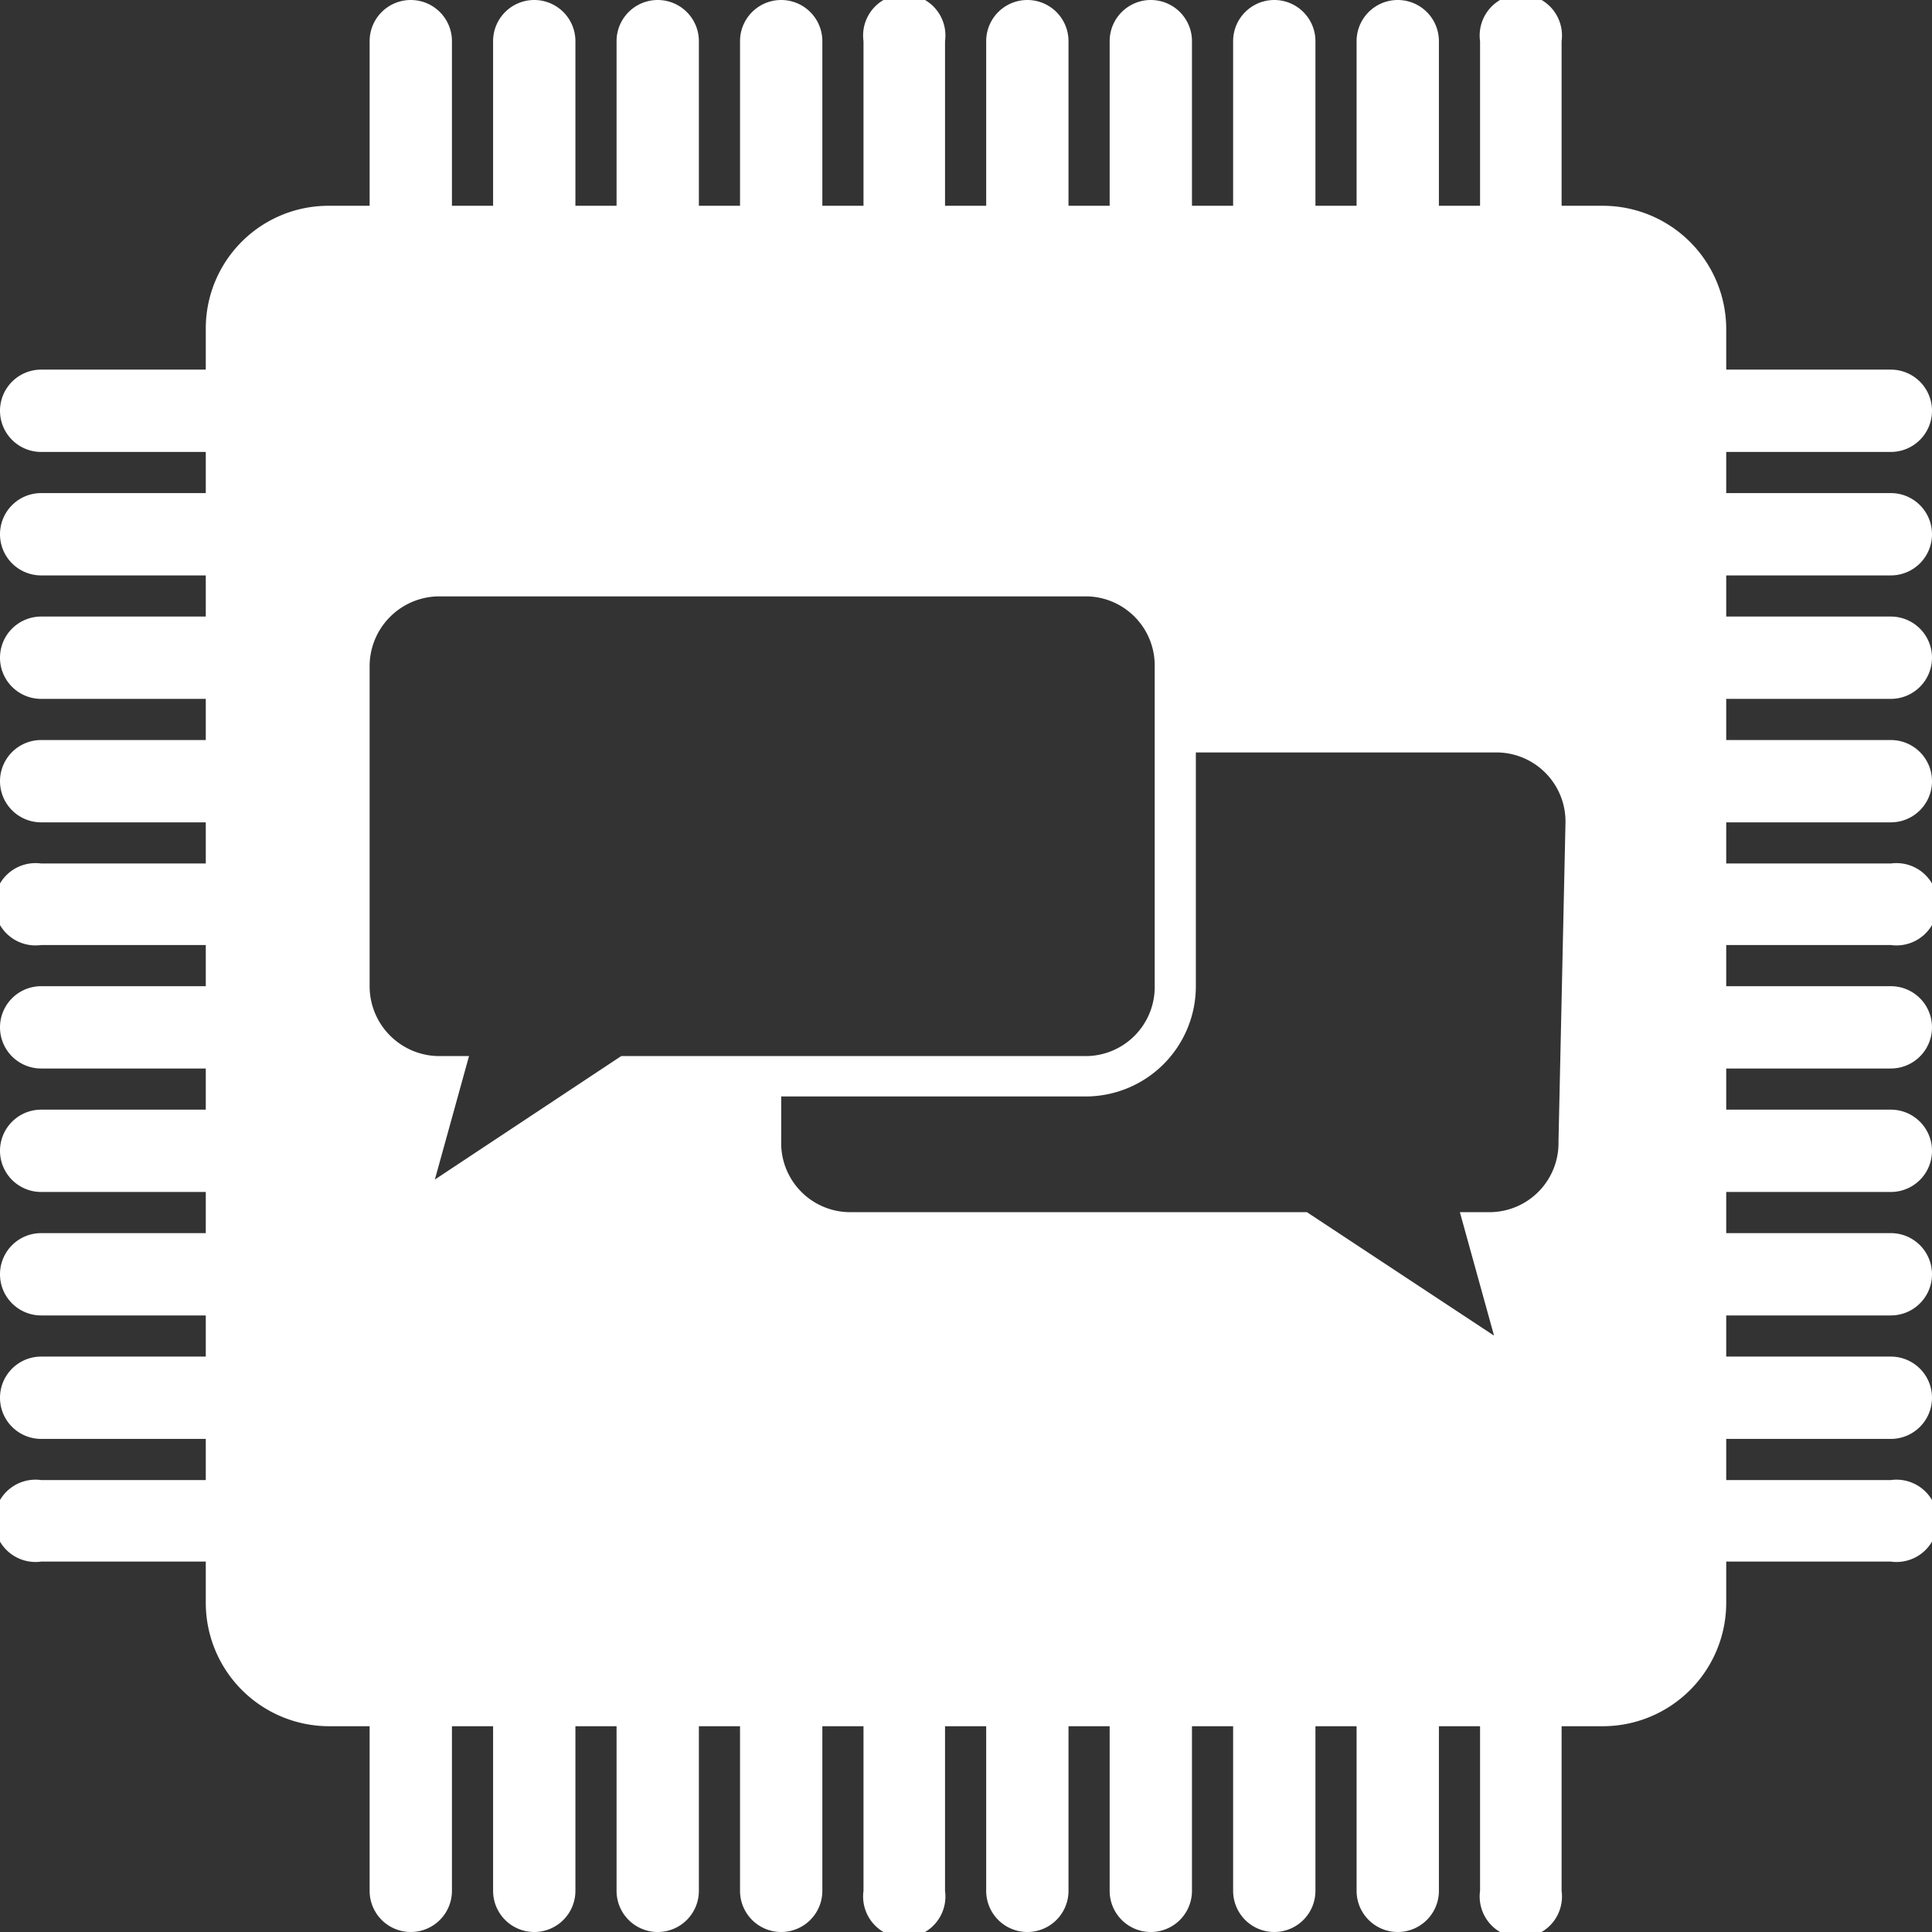 <svg xmlns="http://www.w3.org/2000/svg" viewBox="0 0 24.88 24.88"><rect x="0" y="0" width="24.88" height="24.88" fill="#333333" stroke="none"/><defs><style>.cls-1{fill:#fff;}</style></defs><g id="Layer_2" data-name="Layer 2"><g id="Layer_1-2" data-name="Layer 1"><path class="cls-1" d="M24.35,7.41a.53.53,0,0,0,0-1.06H22.23V5.82h2.12a.53.53,0,0,0,0-1.06H22.23V4.23a1.59,1.59,0,0,0-1.59-1.58h-.53V.53a.53.53,0,1,0-1.05,0V2.65h-.53V.53a.53.53,0,0,0-1.06,0V2.65h-.53V.53a.53.53,0,1,0-1.06,0V2.65h-.53V.53a.53.53,0,0,0-1.06,0V2.65h-.53V.53a.53.53,0,0,0-1.06,0V2.65h-.53V.53a.53.53,0,1,0-1.05,0V2.65h-.53V.53a.53.53,0,0,0-1.06,0V2.65H9V.53a.53.53,0,1,0-1.06,0V2.65H7.41V.53a.53.53,0,1,0-1.06,0V2.65H5.82V.53a.53.53,0,0,0-1.06,0V2.65H4.23A1.58,1.58,0,0,0,2.65,4.23v.53H.53a.53.53,0,1,0,0,1.06H2.65v.53H.53a.53.53,0,1,0,0,1.06H2.65v.53H.53A.53.53,0,1,0,.53,9H2.65v.53H.53a.53.53,0,1,0,0,1.06H2.65v.53H.53a.53.53,0,1,0,0,1.05H2.65v.53H.53a.53.53,0,0,0,0,1.06H2.65v.53H.53a.53.53,0,0,0,0,1.06H2.65v.53H.53a.53.53,0,0,0,0,1.06H2.65v.53H.53a.53.53,0,0,0,0,1.06H2.65v.53H.53a.53.53,0,1,0,0,1.05H2.65v.53a1.59,1.59,0,0,0,1.58,1.59h.53v2.12a.53.53,0,0,0,1.06,0V22.23h.53v2.12a.53.53,0,0,0,1.06,0V22.23h.53v2.12a.53.53,0,1,0,1.06,0V22.23h.53v2.12a.53.53,0,0,0,1.06,0V22.23h.53v2.12a.53.53,0,1,0,1.05,0V22.23h.53v2.12a.53.53,0,0,0,1.06,0V22.23h.53v2.12a.53.53,0,0,0,1.06,0V22.23h.53v2.12a.53.53,0,1,0,1.06,0V22.23h.53v2.12a.53.53,0,0,0,1.06,0V22.23h.53v2.12a.53.53,0,1,0,1.05,0V22.23h.53a1.59,1.59,0,0,0,1.59-1.59v-.53h2.12a.53.53,0,1,0,0-1.05H22.23v-.53h2.12a.53.53,0,1,0,0-1.06H22.23v-.53h2.12a.53.53,0,0,0,0-1.06H22.23v-.53h2.12a.53.53,0,1,0,0-1.06H22.23v-.53h2.12a.53.53,0,1,0,0-1.06H22.23v-.53h2.12a.53.53,0,1,0,0-1.05H22.23v-.53h2.12a.53.53,0,1,0,0-1.06H22.23V9h2.12a.53.53,0,0,0,0-1.06H22.23V7.41ZM8,13.6l-2.4,1.59.44-1.59H5.64a.9.9,0,0,1-.88-.91V8.59a.9.9,0,0,1,.88-.91H14a.89.89,0,0,1,.87.91v4.1a.89.89,0,0,1-.87.91Zm12.07,1.1a.89.89,0,0,1-.87.91H18.8l.44,1.59-2.41-1.59h-5.9a.89.89,0,0,1-.87-.91v-.58H14a1.42,1.42,0,0,0,1.4-1.43v-3h3.89a.89.89,0,0,1,.87.91Z"/></g></g></svg>